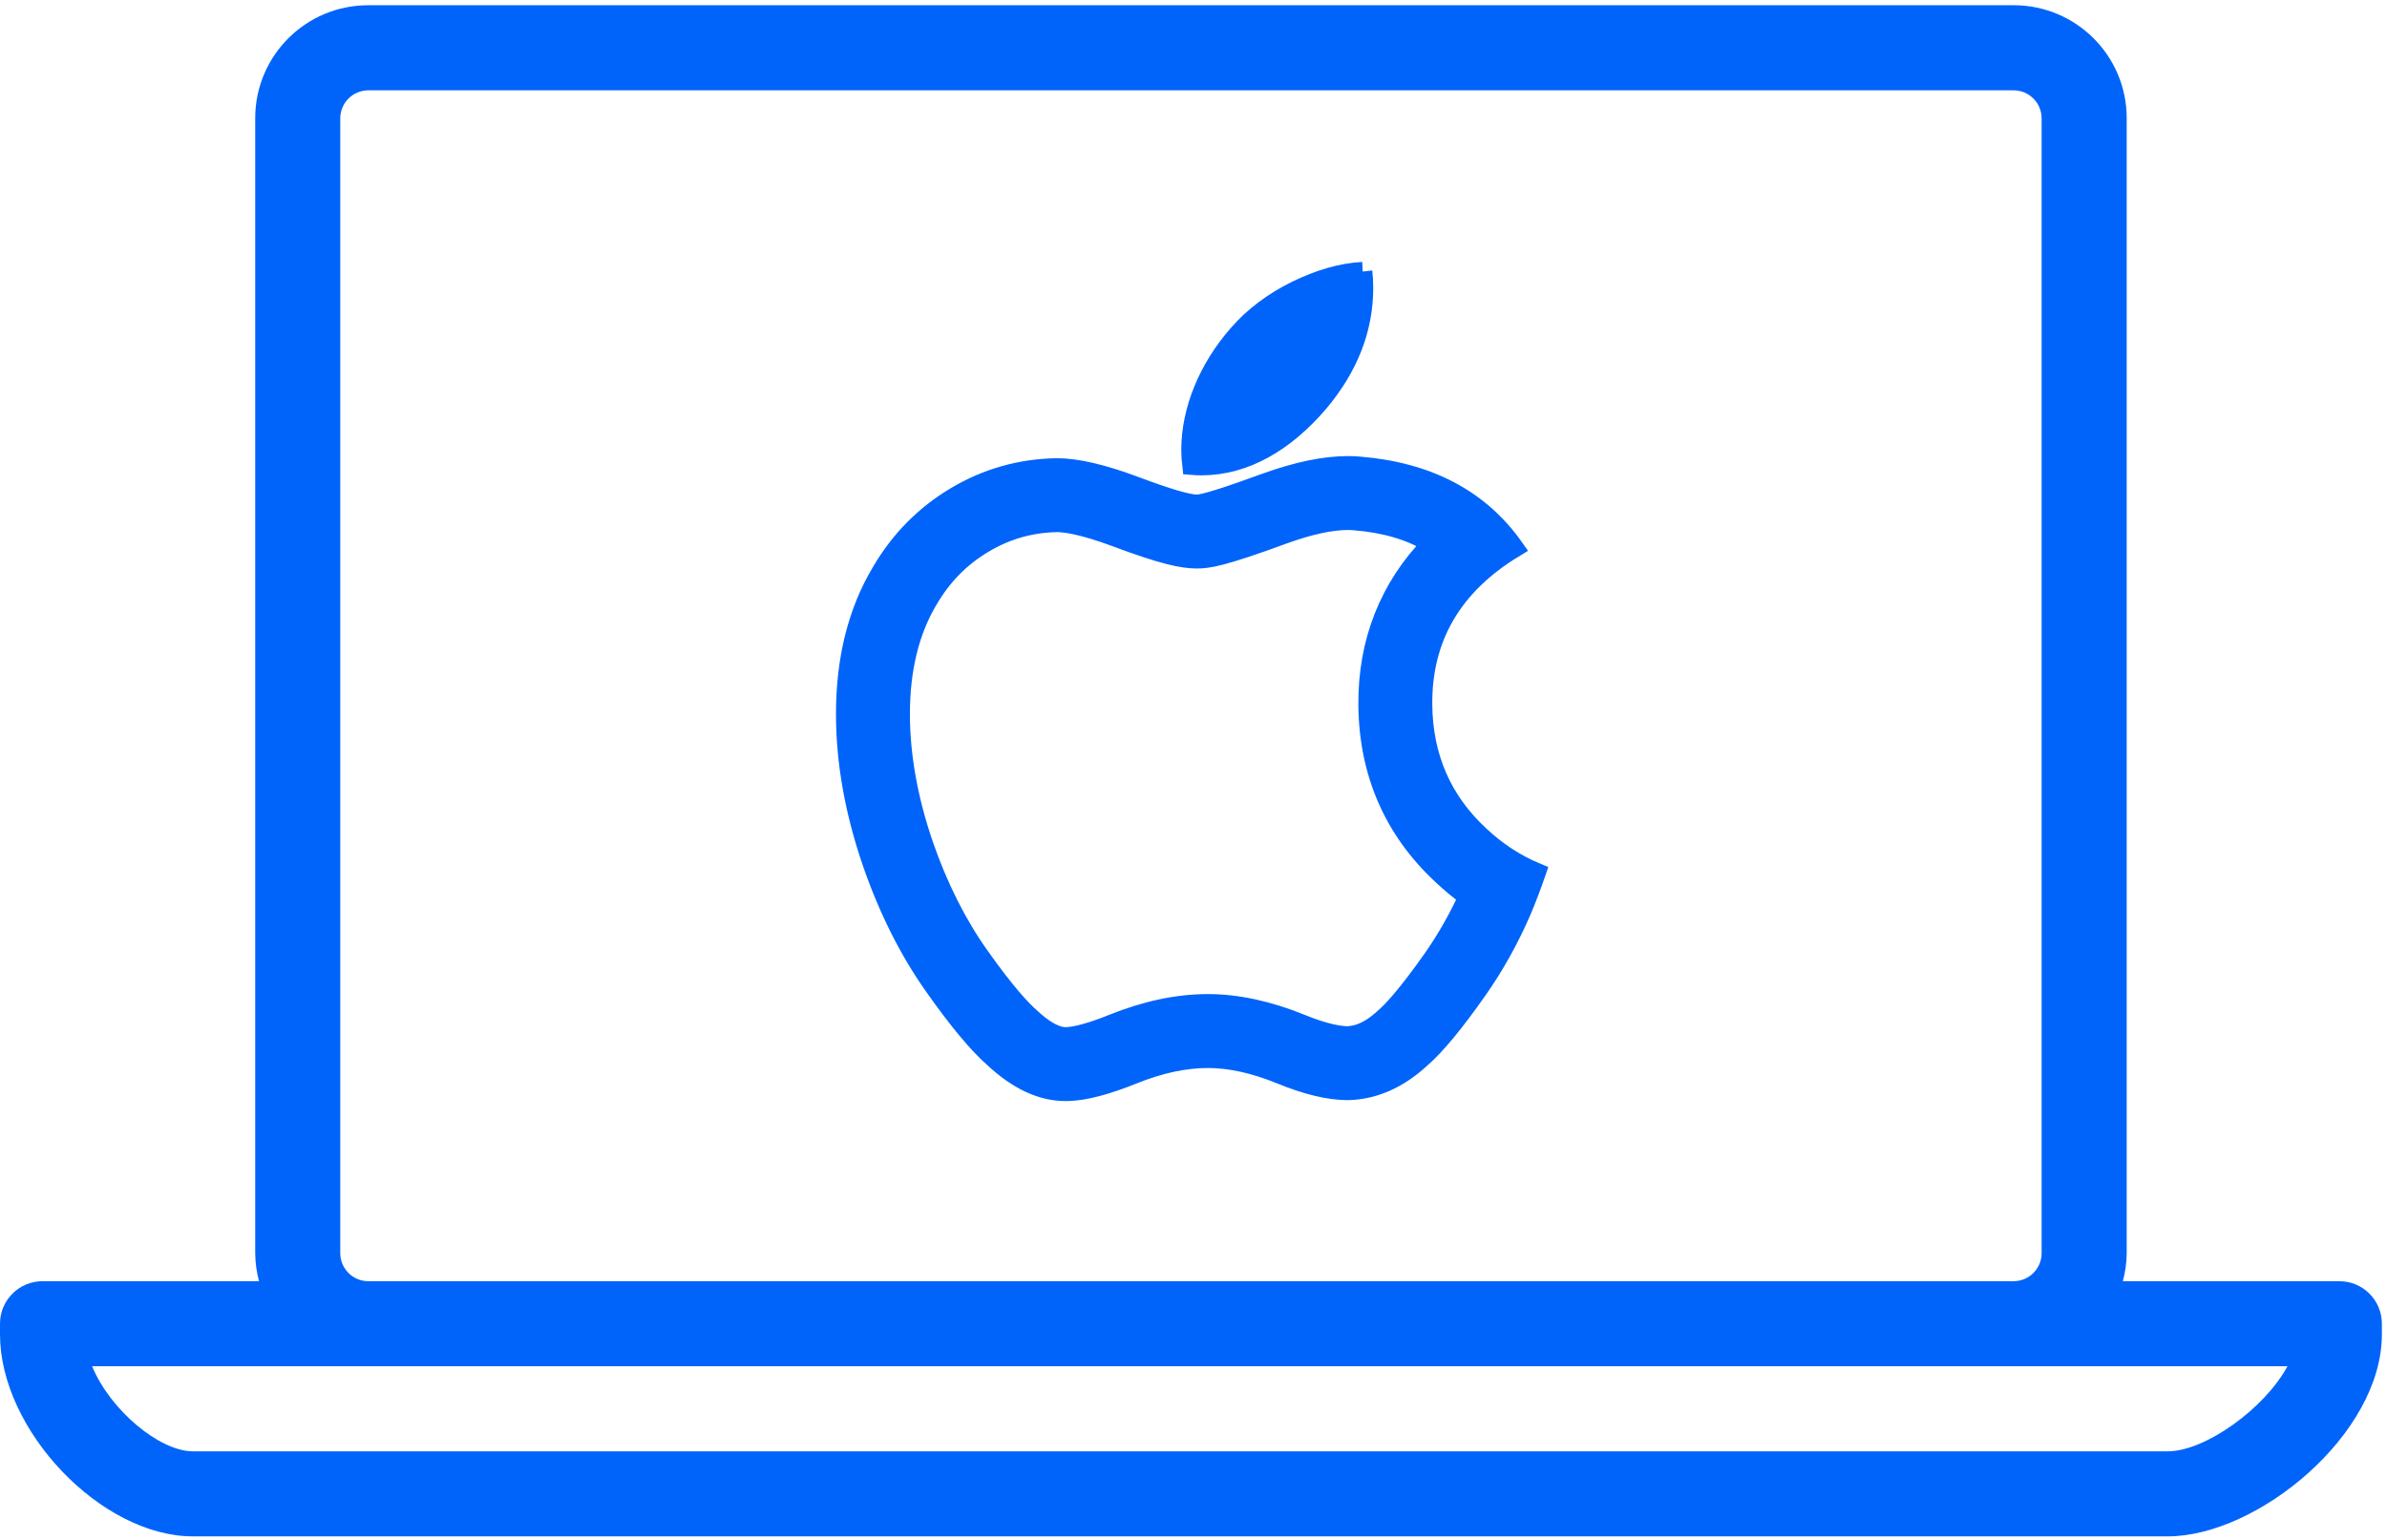 <?xml version="1.0" encoding="UTF-8"?>
<svg width="62px" height="40px" viewBox="0 0 62 40" version="1.1" xmlns="http://www.w3.org/2000/svg" xmlns:xlink="http://www.w3.org/1999/xlink">
    <!-- Generator: Sketch 53 (72520) - https://sketchapp.com -->
    <title>Mac OS</title>
    <desc>Created with Sketch.</desc>
    <g id="Page-1" stroke="none" stroke-width="1" fill="none" fill-rule="evenodd">
        <g id="Desktop" transform="translate(-1120, -6074)" fill="#0064FA">
            <g id="pricing" transform="translate(-2, 5154)">
                <g id="Mac-OS" transform="translate(1122, 920)">
                    <g>
                        <path d="M9.556,35.489 L59.415,35.489 C58.818,36.594 57.272,37.699 56.305,37.699 L5.01,37.699 C4.143,37.699 2.861,36.627 2.392,35.489 L9.556,35.489 Z M8.838,32.562 L8.838,3.064 C8.844,2.67 9.162,2.352 9.556,2.346 L52.311,2.346 C52.705,2.352 53.023,2.67 53.029,3.064 L53.029,32.562 C53.023,32.956 52.705,33.274 52.311,33.28 L9.556,33.28 C9.162,33.274 8.844,32.956 8.838,32.562 L8.838,32.562 Z M5.01,39.908 L56.305,39.908 C58.63,39.908 61.867,37.262 61.867,34.661 L61.867,34.384 C61.867,33.774 61.373,33.28 60.763,33.28 L55.139,33.28 C55.202,33.046 55.236,32.804 55.239,32.562 L55.239,3.064 C55.236,1.449 53.927,0.14 52.311,0.136 L9.556,0.136 C7.941,0.14 6.632,1.449 6.629,3.064 L6.629,32.562 C6.632,32.804 6.665,33.046 6.728,33.28 L1.105,33.28 C0.495,33.28 0,33.774 0,34.384 L0,34.661 C0,37.147 2.624,39.908 5.01,39.908 L5.01,39.908 Z" id="Fill-1"></path>
                        <path d="M35.009,12.097 C34.406,12.097 33.695,12.244 32.873,12.54 C31.862,12.911 31.265,13.097 31.089,13.097 C30.854,13.097 30.317,12.938 29.481,12.624 C28.642,12.311 27.967,12.152 27.452,12.152 C26.512,12.168 25.638,12.412 24.83,12.892 C24.022,13.372 23.376,14.025 22.89,14.854 C22.273,15.885 21.964,17.117 21.964,18.544 C21.964,19.79 22.193,21.077 22.649,22.406 C23.075,23.636 23.619,24.715 24.281,25.646 C24.897,26.518 25.412,27.133 25.823,27.492 C26.44,28.065 27.057,28.351 27.676,28.351 C27.705,28.351 27.733,28.35 27.762,28.349 C28.188,28.335 28.745,28.188 29.437,27.908 C30.128,27.63 30.773,27.492 31.375,27.492 C31.95,27.492 32.577,27.63 33.261,27.908 C33.941,28.188 34.526,28.327 35.012,28.327 C35.687,28.311 36.318,28.033 36.907,27.492 C37.287,27.162 37.78,26.568 38.382,25.709 C38.824,25.08 39.205,24.395 39.527,23.651 C39.66,23.335 39.785,23.006 39.903,22.663 C39.358,22.435 38.867,22.112 38.428,21.696 C37.459,20.798 36.966,19.667 36.952,18.308 C36.936,16.564 37.729,15.204 39.331,14.233 C38.436,12.96 37.09,12.254 35.298,12.109 C35.205,12.101 35.109,12.097 35.009,12.097 M35.395,7.054 C34.855,7.082 34.281,7.246 33.673,7.542 C33.065,7.842 32.563,8.219 32.168,8.672 C31.378,9.566 30.933,10.661 30.933,11.683 C30.933,11.825 30.942,11.959 30.957,12.087 C31.042,12.094 31.126,12.097 31.21,12.097 C32.34,12.097 33.382,11.479 34.253,10.46 C35.029,9.539 35.418,8.545 35.418,7.48 C35.418,7.339 35.411,7.196 35.395,7.054 M35.009,13.517 L35.009,13.517 C35.068,13.517 35.125,13.52 35.184,13.525 C35.981,13.589 36.645,13.786 37.189,14.121 C36.085,15.248 35.517,16.675 35.532,18.323 C35.551,20.079 36.198,21.562 37.457,22.731 C37.671,22.935 37.897,23.121 38.134,23.29 C37.871,23.864 37.564,24.403 37.22,24.894 C36.524,25.886 36.142,26.276 35.976,26.42 C35.966,26.429 35.956,26.438 35.946,26.447 C35.52,26.839 35.202,26.899 34.995,26.907 C34.818,26.904 34.439,26.858 33.797,26.594 C32.948,26.248 32.133,26.072 31.375,26.072 C30.591,26.072 29.761,26.247 28.904,26.593 C28.181,26.885 27.831,26.926 27.714,26.93 C27.71,26.93 27.706,26.93 27.701,26.93 C27.693,26.931 27.685,26.931 27.676,26.931 C27.37,26.931 27.025,26.671 26.79,26.452 C26.779,26.442 26.768,26.432 26.757,26.422 C26.533,26.226 26.122,25.791 25.438,24.824 C24.857,24.006 24.37,23.037 23.992,21.945 C23.589,20.769 23.384,19.625 23.384,18.544 C23.384,17.382 23.628,16.386 24.108,15.583 C24.111,15.579 24.113,15.576 24.115,15.572 C24.481,14.948 24.952,14.471 25.555,14.113 C26.145,13.762 26.769,13.585 27.463,13.572 C27.657,13.574 28.108,13.627 28.982,13.953 C30.228,14.421 30.726,14.517 31.089,14.517 C31.383,14.517 31.736,14.47 33.358,13.874 C34.017,13.637 34.573,13.517 35.009,13.517" id="Fill-4" stroke="#0064FA" stroke-width="0.5"></path>
                    </g>
                </g>
            </g>
        </g>
    </g>
</svg>